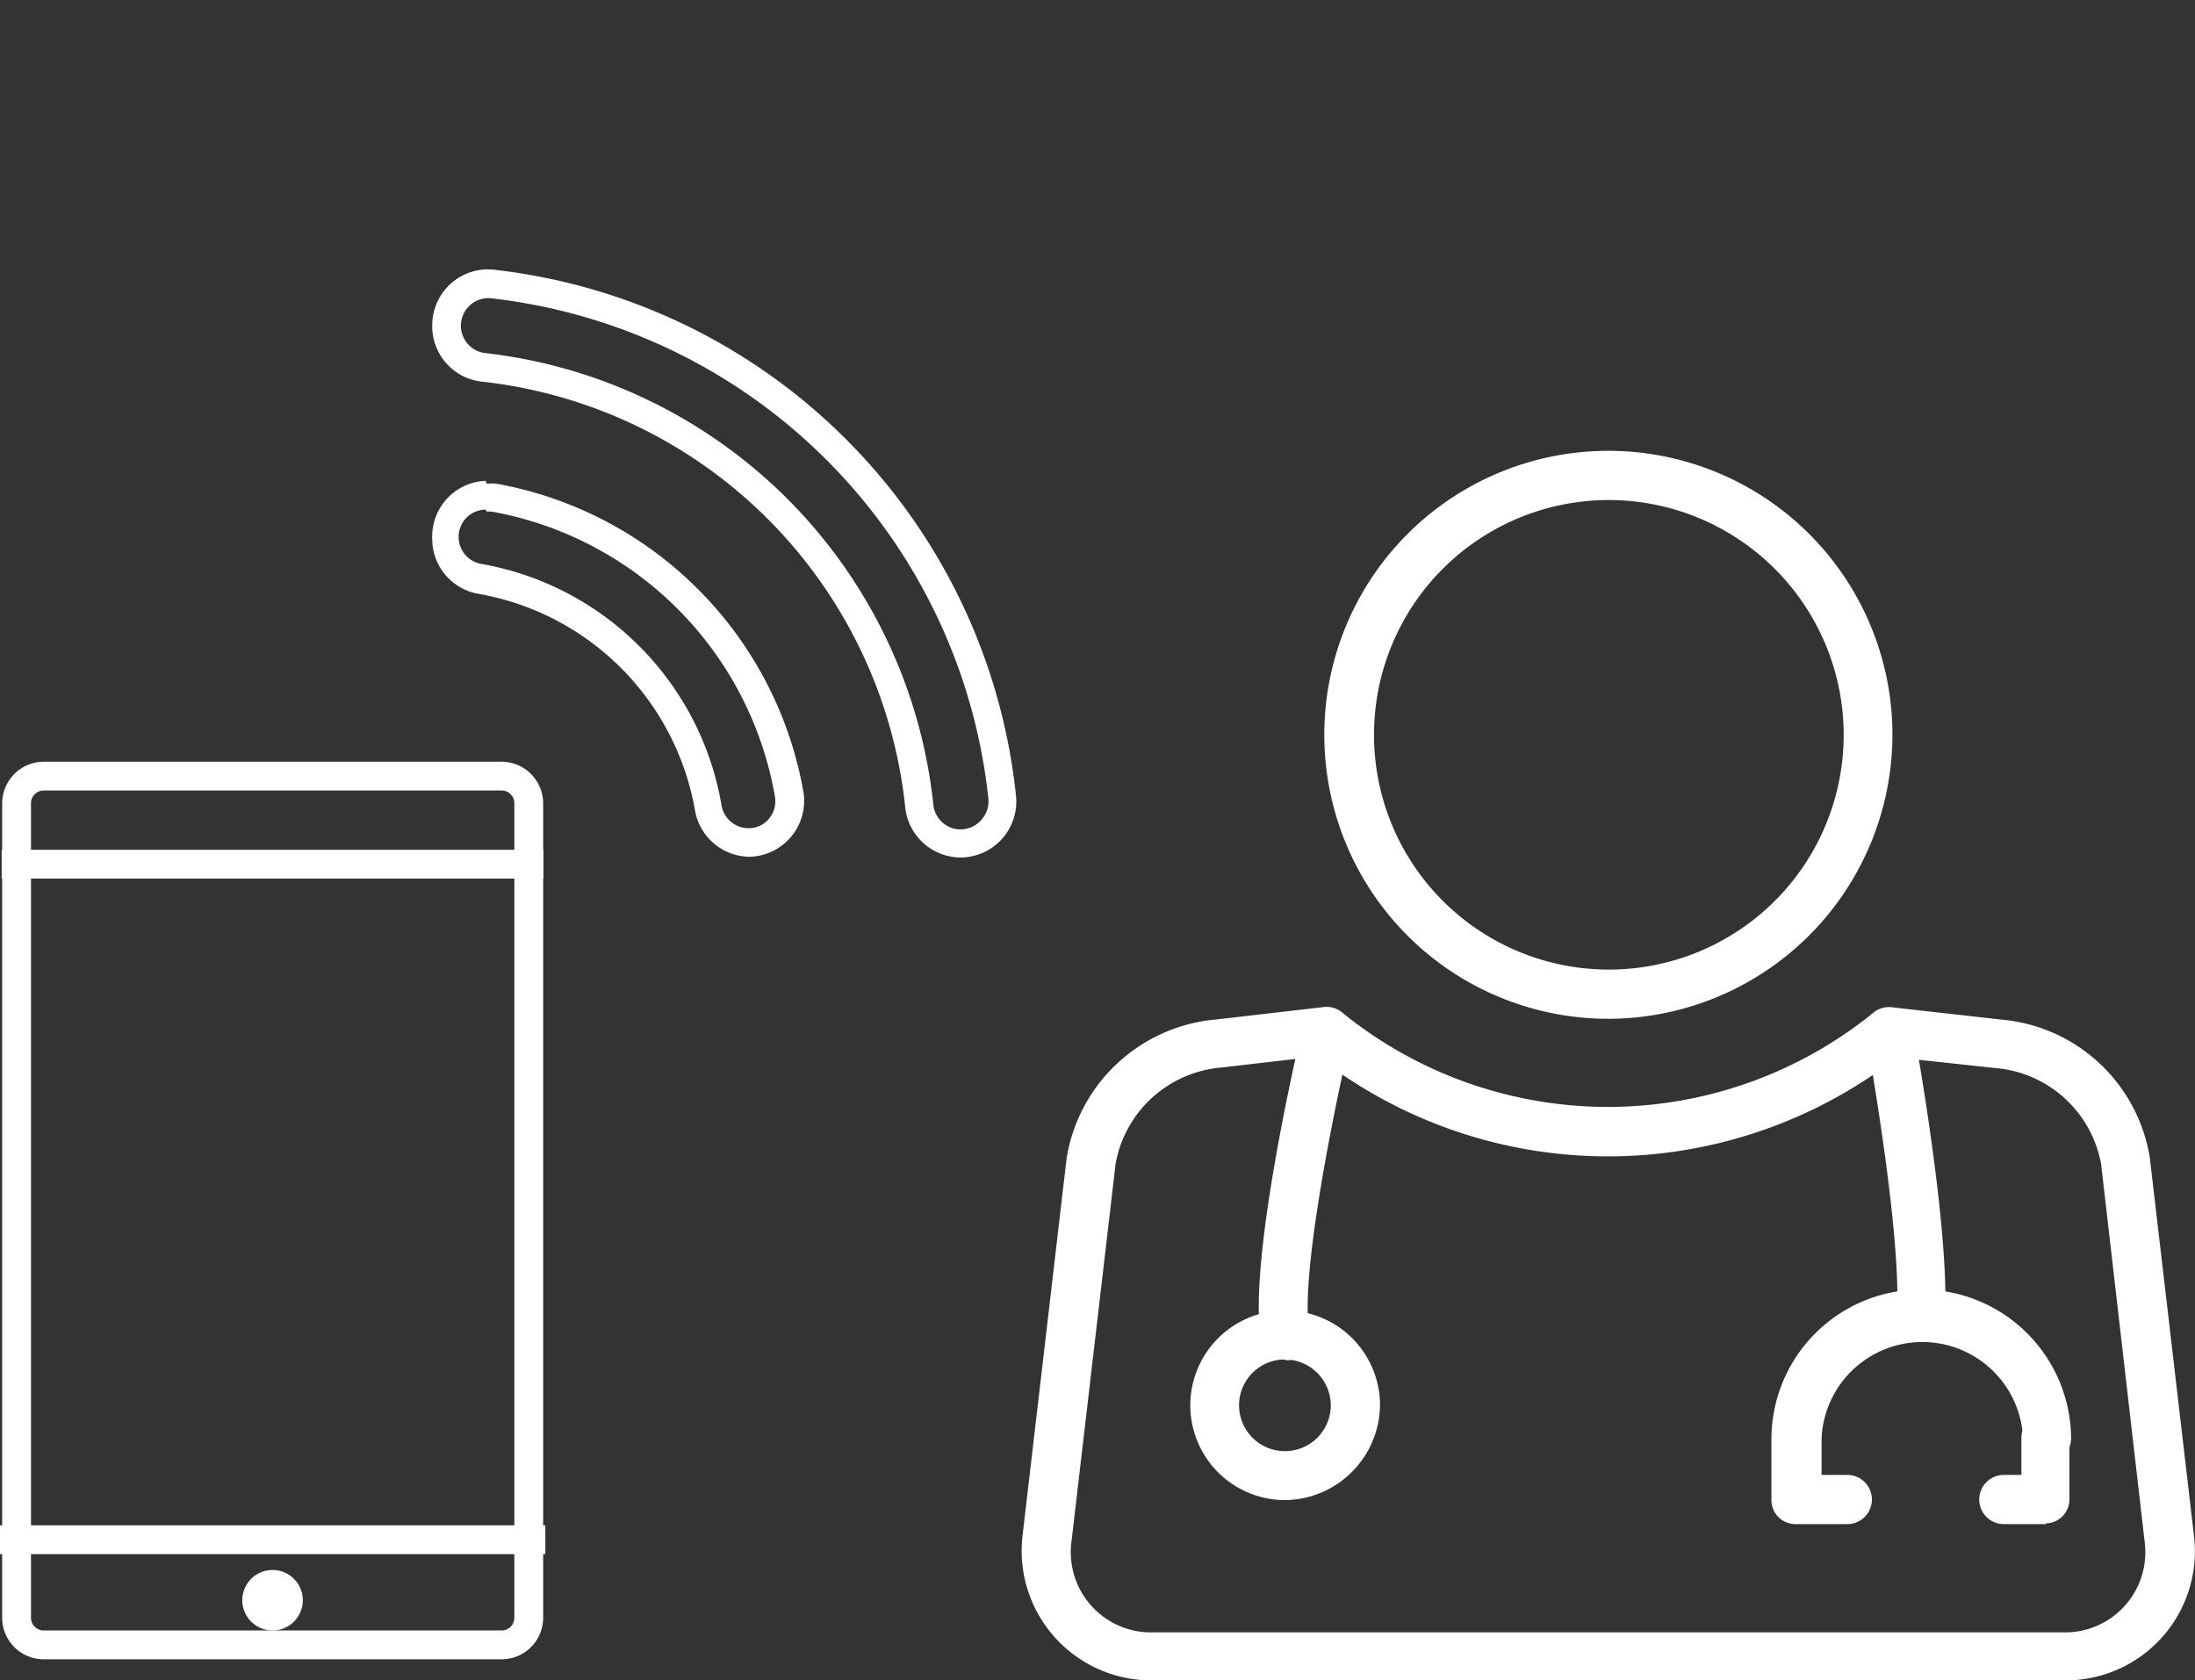<svg id="Calque_1" data-name="Calque 1" xmlns="http://www.w3.org/2000/svg" viewBox="0 0 91.41 70"><rect x="0" y="0" width="91.41" height="70" fill="#333333" stroke="none"/><defs><style>.cls-1{fill:#fff;}.cls-2{fill:none;stroke:#fff;stroke-miterlimit:10;stroke-width:1.2px;}</style></defs><title>service-2</title><path class="cls-1" d="M67,20.83a9.78,9.78,0,1,0,9.78,9.78A9.79,9.79,0,0,0,67,20.83m0,21.61A11.83,11.83,0,1,1,78.81,30.61,11.85,11.85,0,0,1,67,42.44"/><path class="cls-1" d="M54.92,44l-4.06.47a4.89,4.89,0,0,0-4.4,4L44.62,64.23A3.34,3.34,0,0,0,47.93,68H86a3.34,3.34,0,0,0,3.32-3.72L87.5,48.49a4.89,4.89,0,0,0-4.42-4L79,44.05a19.65,19.65,0,0,1-24.08,0M86,70H47.93a5.4,5.4,0,0,1-5.35-6l1.84-15.76a6.91,6.91,0,0,1,6.21-5.77l4.5-.52a1,1,0,0,1,.79.25,17.54,17.54,0,0,0,22.08,0,1,1,0,0,1,.79-.24l4.52.51a6.87,6.87,0,0,1,6.22,5.77L91.37,64A5.38,5.38,0,0,1,86,70"/><path class="cls-1" d="M53.52,56.63a1,1,0,0,1-1-.84c-.57-3.13,1.5-12.06,1.74-13.07A1,1,0,0,1,55.48,42a1,1,0,0,1,.77,1.23c-.62,2.62-2.14,9.94-1.72,12.24a1,1,0,0,1-.83,1.19h-.18"/><path class="cls-1" d="M53.52,56.63a1.91,1.91,0,1,0,1.9,1.91,1.92,1.92,0,0,0-1.9-1.91m0,5.86a3.95,3.95,0,1,1,3.95-4,4,4,0,0,1-3.95,4"/><path class="cls-1" d="M80,55.7h0a1,1,0,0,1-1-1.07c.18-3.41-1.27-11.38-1.28-11.46A1,1,0,0,1,78.49,42a1,1,0,0,1,1.19.82c.07.34,1.5,8.28,1.32,11.93a1,1,0,0,1-1,1"/><path class="cls-1" d="M76.86,63.49H74.77a1,1,0,0,1-1-1V60a6.24,6.24,0,1,1,12.48-.09,1.07,1.07,0,0,1-1,1.07,1,1,0,0,1-1-1V59.9a4.2,4.2,0,0,0-8.39,0v1.54h1.07a1,1,0,1,1,0,2.05"/><path class="cls-1" d="M85.21,63.49H83.45a1,1,0,0,1,0-2.05h.73V59.9a1,1,0,1,1,2,0v2.56a1,1,0,0,1-1,1"/><path class="cls-1" d="M20.27,21.31l.2,0a14.6,14.6,0,0,1,11.8,11.86,1.14,1.14,0,0,1-.25.94,1.09,1.09,0,0,1-.87.39,1.14,1.14,0,0,1-1.11-1,12.31,12.31,0,0,0-9.94-10,1.14,1.14,0,0,1-1-1.14,1.13,1.13,0,0,1,1.12-1.13m0-1.2A2.32,2.32,0,0,0,18,22.44v0a2.32,2.32,0,0,0,1.94,2.3,11.1,11.1,0,0,1,9,9,2.33,2.33,0,0,0,2.29,1.95h0A2.33,2.33,0,0,0,33.46,33,15.83,15.83,0,0,0,20.68,20.15a2,2,0,0,0-.41,0Z"/><path class="cls-1" d="M20.28,12.42h.12A23.48,23.48,0,0,1,41.16,33.26a1.15,1.15,0,0,1-.29.89,1.14,1.14,0,0,1-2-.62A21.18,21.18,0,0,0,20.14,14.7a1.15,1.15,0,0,1,.14-2.28m0-1.2A2.33,2.33,0,0,0,18,13.55v0A2.32,2.32,0,0,0,20,15.89,19.93,19.93,0,0,1,37.7,33.65,2.33,2.33,0,0,0,40,35.72h0a2.33,2.33,0,0,0,2.31-2.58A24.63,24.63,0,0,0,20.52,11.23Z"/><path class="cls-2" d="M.07,36H22.63m.08,28.14H0"/><path class="cls-1" d="M11.35,67.92a1.26,1.26,0,1,0-1.26-1.26,1.26,1.26,0,0,0,1.26,1.26"/><path class="cls-1" d="M20.89,32.93a.53.53,0,0,1,.53.53V67.39a.53.53,0,0,1-.53.53H1.82a.53.53,0,0,1-.53-.53V33.46a.53.53,0,0,1,.53-.53H20.89m0-1.2H1.82A1.74,1.74,0,0,0,.09,33.46V67.39a1.73,1.73,0,0,0,1.73,1.73H20.89a1.73,1.73,0,0,0,1.73-1.73V33.46a1.74,1.74,0,0,0-1.73-1.73Z"/></svg>